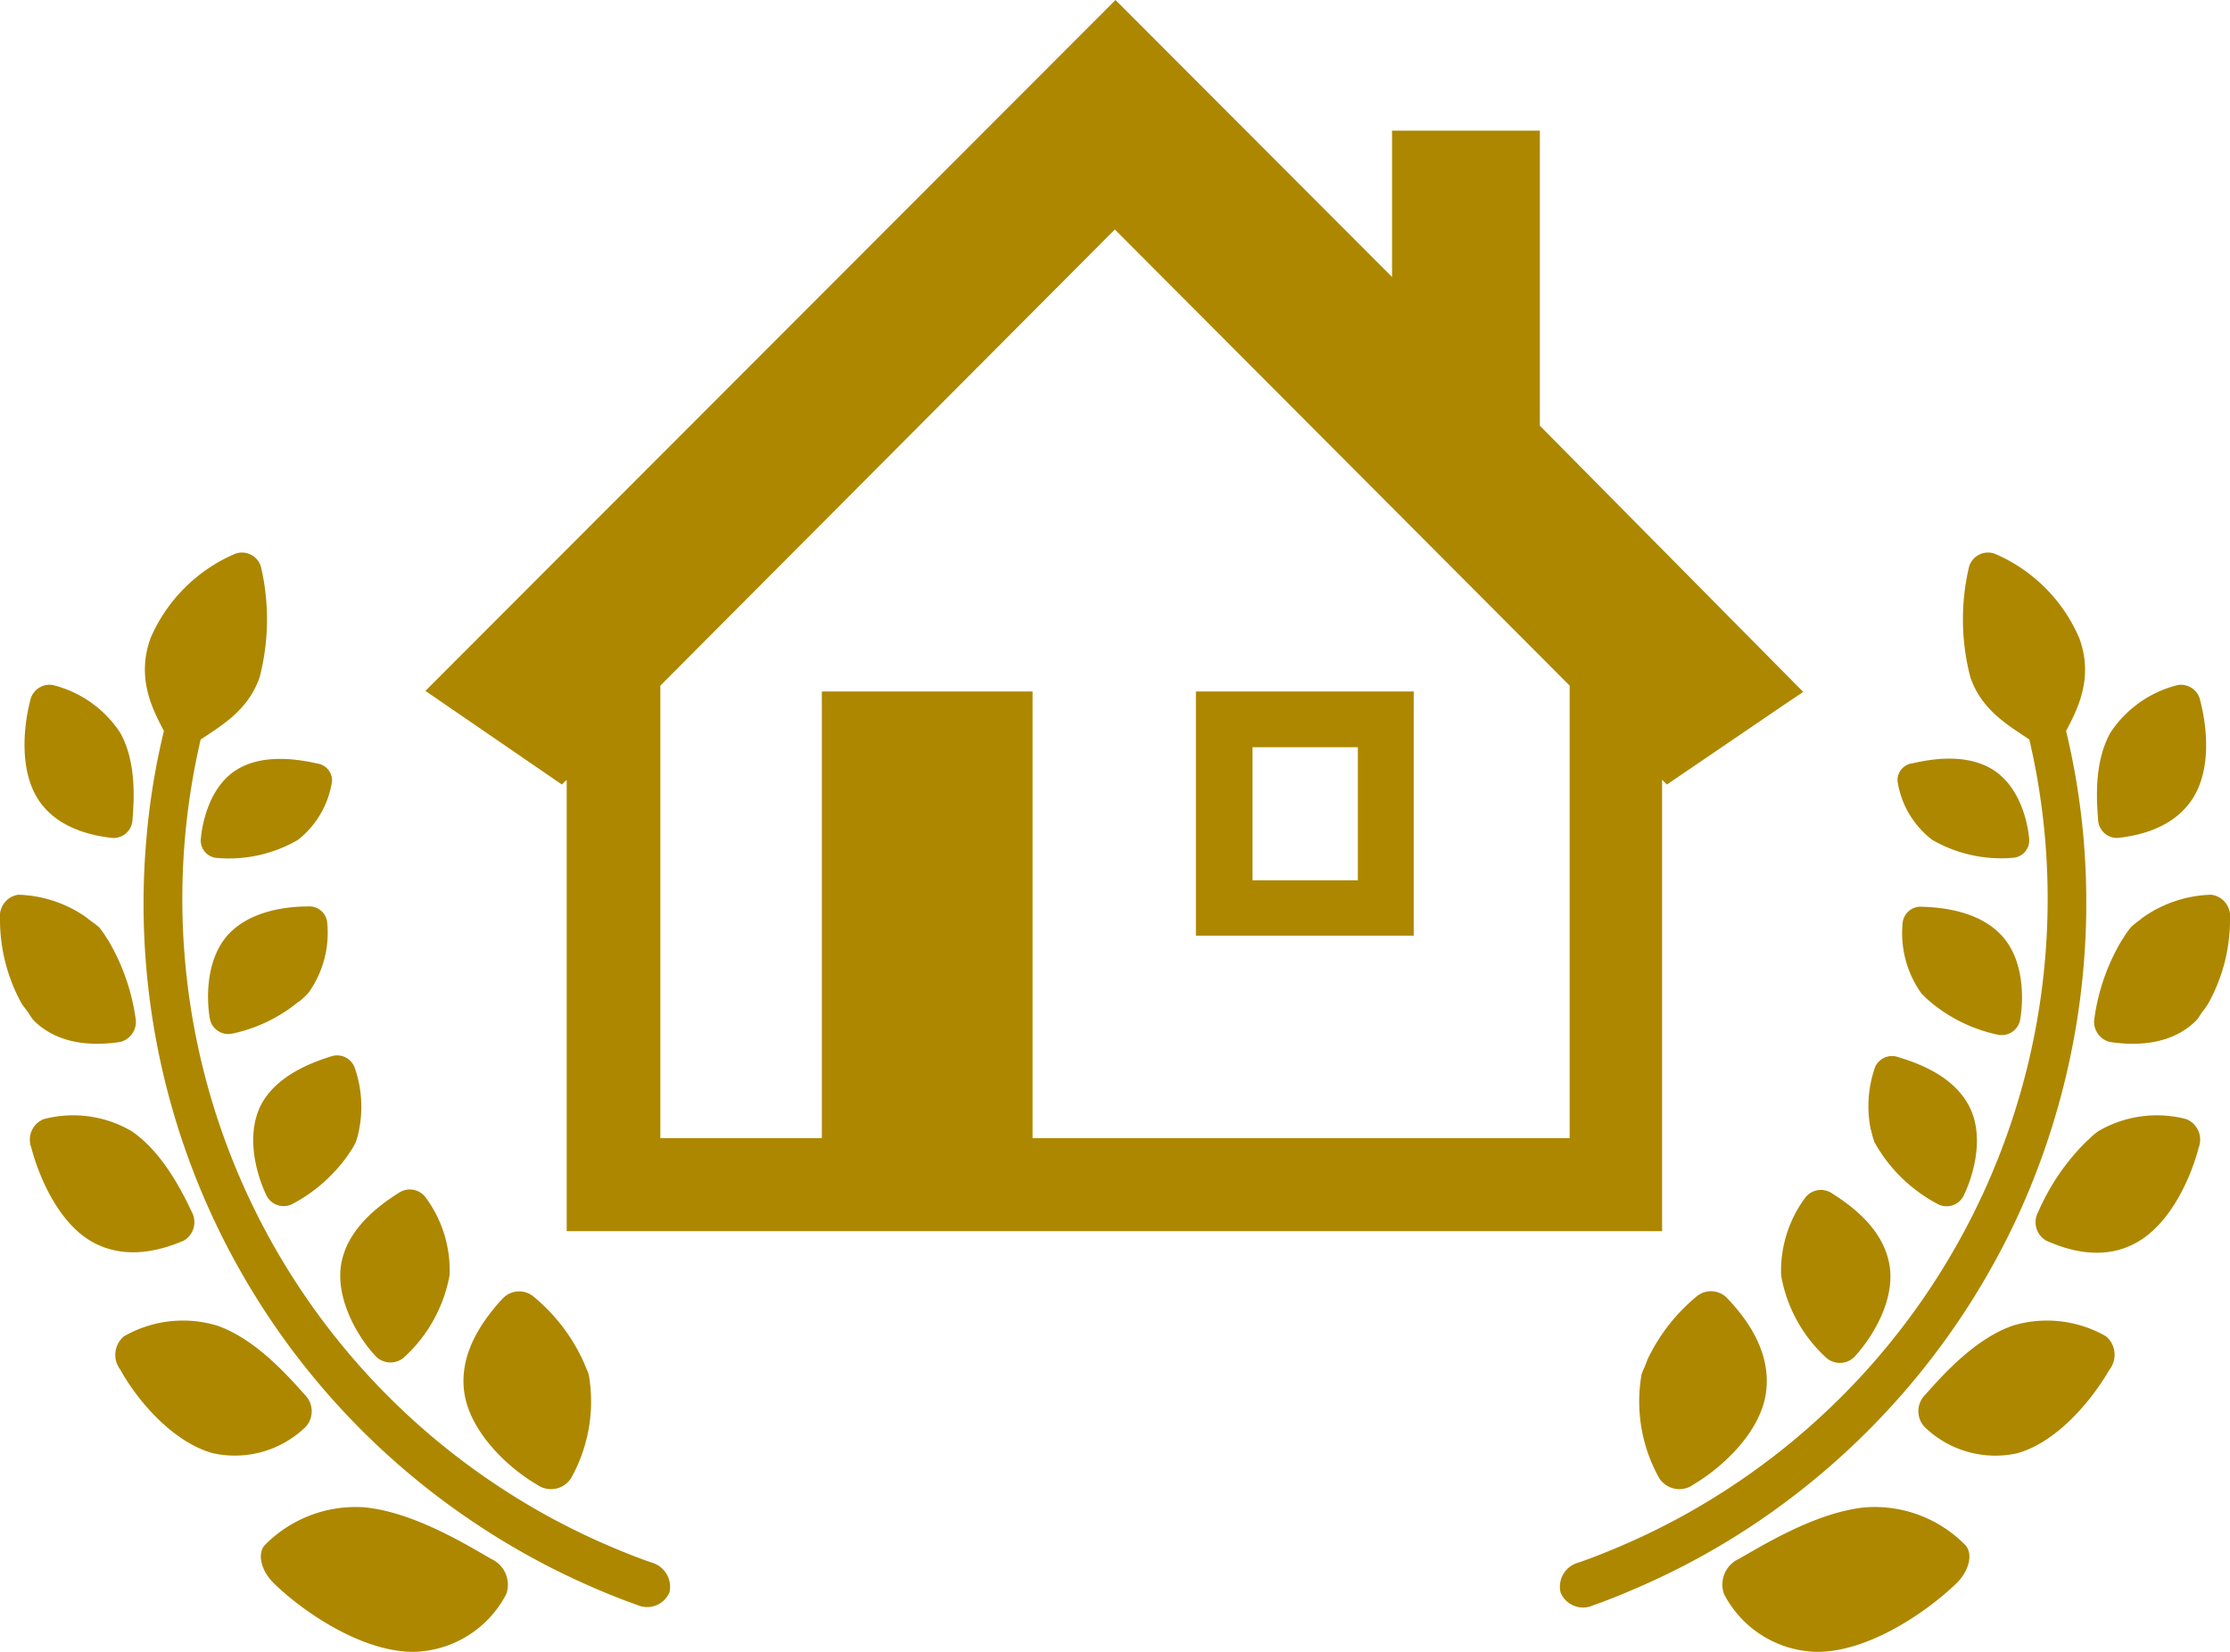 <svg xmlns="http://www.w3.org/2000/svg" viewBox="0 0 148.15 109.74"><defs><style>.cls-1{fill:#ad8700;}</style></defs><g id="レイヤー_2" data-name="レイヤー 2"><g id="具"><path class="cls-1" d="M38.69,90.3a12.11,12.11,0,0,0-3.3-4.21,1.51,1.51,0,0,0-2,.18c-1.13,1.23-2.92,3.49-2.55,6.2s3,5.1,4.82,6.15a1.59,1.59,0,0,0,2.28-.42,10.42,10.42,0,0,0,1.18-6.85c-.07-.26-.2-.49-.29-.74Z"/><path class="cls-1" d="M32.62,103.56c-2-1.17-5.29-3.11-8.38-3.42a8.45,8.45,0,0,0-6.61,2.47c-.57.55-.31,1.76.61,2.62,1.91,1.85,5.77,4.5,9.2,4.51a7.11,7.11,0,0,0,6.2-3.85A1.88,1.88,0,0,0,32.62,103.56Z"/><path class="cls-1" d="M24.87,90a1.37,1.37,0,0,0,2,.15,9.75,9.75,0,0,0,3-5.44,8.15,8.15,0,0,0-1.63-5.21,1.31,1.31,0,0,0-1.75-.25c-1.29.81-3.38,2.35-3.81,4.66S23.74,88.77,24.87,90Z"/><path class="cls-1" d="M20.24,92.65c-1.26-1.42-3.33-3.71-5.8-4.58a7.87,7.87,0,0,0-6.21.71A1.61,1.61,0,0,0,8,91c1,1.85,3.38,4.78,6.13,5.54a6.75,6.75,0,0,0,6.19-1.76A1.54,1.54,0,0,0,20.24,92.65Z"/><path class="cls-1" d="M19.89,66.52a4.57,4.57,0,0,0,.6-.56,6.84,6.84,0,0,0,1.24-4.74,1.19,1.19,0,0,0-1.28-1c-1.42,0-3.83.29-5.28,1.86s-1.48,4.13-1.23,5.59a1.25,1.25,0,0,0,1.48,1,10.3,10.3,0,0,0,4.4-2.11Z"/><path class="cls-1" d="M17.33,73.42c-1,2-.32,4.52.33,5.91A1.28,1.28,0,0,0,19.4,80a10.5,10.5,0,0,0,3.73-3.28l.07-.11a5.16,5.16,0,0,0,.43-.71,5.16,5.16,0,0,0,.21-.77.43.43,0,0,1,0,0,7.85,7.85,0,0,0-.28-4.21A1.24,1.24,0,0,0,22,70.18C20.65,70.6,18.34,71.48,17.33,73.42Z"/><path class="cls-1" d="M12.21,82.42a1.42,1.42,0,0,0,.54-1.89c-.73-1.55-2-4-4-5.38a7.69,7.69,0,0,0-5.85-.8,1.47,1.47,0,0,0-.82,1.89c.48,1.86,1.78,5,4.06,6.27S10.85,83,12.21,82.42Z"/><path class="cls-1" d="M1.83,67.21c.14.18.24.4.4.57C4,69.56,6.54,69.44,8,69.22A1.38,1.38,0,0,0,9,67.6a14.1,14.1,0,0,0-1.82-5.15l-.11-.16a6.2,6.2,0,0,0-.47-.67A4.89,4.89,0,0,0,6,61.16l-.27-.22a8.28,8.28,0,0,0-4.52-1.5A1.43,1.43,0,0,0,0,61a11.57,11.57,0,0,0,1.43,5.66C1.55,66.85,1.69,67,1.83,67.21Z"/><path class="cls-1" d="M13.34,55.75A1.16,1.16,0,0,0,14.46,57a9.14,9.14,0,0,0,5.33-1.2,6.1,6.1,0,0,0,2.27-3.91,1.14,1.14,0,0,0-1-1.17c-1.32-.3-3.6-.64-5.31.4S13.46,54.4,13.34,55.75Z"/><path class="cls-1" d="M7.48,55.67A1.26,1.26,0,0,0,8.8,54.49c.12-1.48.25-3.92-.82-5.82a7.52,7.52,0,0,0-4.47-3.16A1.31,1.31,0,0,0,2,46.58c-.42,1.61-.73,4.5.5,6.47S6.09,55.52,7.48,55.67Z"/><path class="cls-1" d="M43.3,103.81s-1.08-.35-2.91-1.14a46.24,46.24,0,0,1-7.23-3.9A46.74,46.74,0,0,1,13.33,49.13c1.39-.93,3.16-1.94,3.92-4.14a15.37,15.37,0,0,0,.1-7.28,1.31,1.31,0,0,0-1.73-.92A10.69,10.69,0,0,0,10,42.4c-.94,2.61.09,4.65.89,6.16a46.92,46.92,0,0,0-1.16,7.13,49.44,49.44,0,0,0,21.83,45.5,49.24,49.24,0,0,0,7.65,4.19c1.94.85,3.09,1.23,3.09,1.23a1.62,1.62,0,0,0,2.18-.83A1.68,1.68,0,0,0,43.3,103.81Z"/><path class="cls-1" d="M112.76,86.09a12.21,12.21,0,0,0-3.3,4.21l-.12.31c-.09.25-.22.47-.29.74a10.42,10.42,0,0,0,1.18,6.85,1.59,1.59,0,0,0,2.28.42c1.78-1.05,4.46-3.39,4.82-6.15s-1.42-5-2.56-6.2A1.49,1.49,0,0,0,112.76,86.09Z"/><path class="cls-1" d="M123.91,100.14c-3.09.31-6.35,2.25-8.38,3.42a1.88,1.88,0,0,0-1,2.33,7.11,7.11,0,0,0,6.2,3.85c3.43,0,7.28-2.66,9.2-4.51.92-.86,1.18-2.07.6-2.62A8.43,8.43,0,0,0,123.91,100.14Z"/><path class="cls-1" d="M121.3,90.18a1.37,1.37,0,0,0,2-.15c1.13-1.26,2.66-3.74,2.21-6.09s-2.52-3.85-3.8-4.66a1.31,1.31,0,0,0-1.75.25,8.15,8.15,0,0,0-1.63,5.21A9.69,9.69,0,0,0,121.3,90.18Z"/><path class="cls-1" d="M139.92,88.78a7.88,7.88,0,0,0-6.21-.71c-2.47.87-4.54,3.16-5.8,4.58a1.54,1.54,0,0,0-.06,2.14A6.75,6.75,0,0,0,134,96.55c2.75-.76,5.07-3.69,6.13-5.54A1.61,1.61,0,0,0,139.92,88.78Z"/><path class="cls-1" d="M127.7,60.24a1.2,1.2,0,0,0-1.29,1A6.89,6.89,0,0,0,127.65,66a6.4,6.4,0,0,0,.6.56l.08.07a10.32,10.32,0,0,0,4.39,2.11,1.25,1.25,0,0,0,1.49-1c.25-1.46.24-4-1.23-5.59S129.12,60.28,127.7,60.24Z"/><path class="cls-1" d="M124.31,75.09a5.38,5.38,0,0,0,.21.76,6.17,6.17,0,0,0,.42.7l.08.13A10.38,10.38,0,0,0,128.75,80a1.26,1.26,0,0,0,1.73-.62c.66-1.39,1.37-3.93.33-5.91s-3.31-2.82-4.7-3.24a1.23,1.23,0,0,0-1.53.64,7.81,7.81,0,0,0-.29,4.2A.19.19,0,0,1,124.31,75.09Z"/><path class="cls-1" d="M145.25,74.35a7.69,7.69,0,0,0-5.85.8,4.77,4.77,0,0,0-.64.55l-.16.14a15,15,0,0,0-3.2,4.69,1.41,1.41,0,0,0,.54,1.89c1.36.61,3.79,1.41,6.07.09s3.58-4.41,4.06-6.27A1.47,1.47,0,0,0,145.25,74.35Z"/><path class="cls-1" d="M140.16,69.22c1.44.22,4,.34,5.76-1.44.16-.17.26-.39.4-.57a5,5,0,0,0,.39-.55A11.45,11.45,0,0,0,148.15,61a1.43,1.43,0,0,0-1.25-1.56,8.28,8.28,0,0,0-4.52,1.5l-.28.22a4.79,4.79,0,0,0-.55.46,5.35,5.35,0,0,0-.47.67l-.11.16a13.74,13.74,0,0,0-1.82,5.15A1.38,1.38,0,0,0,140.16,69.22Z"/><path class="cls-1" d="M128.36,55.79a9.13,9.13,0,0,0,5.33,1.2,1.16,1.16,0,0,0,1.12-1.24c-.12-1.35-.72-3.58-2.45-4.64s-4-.7-5.3-.4a1.13,1.13,0,0,0-1,1.17A6.05,6.05,0,0,0,128.36,55.79Z"/><path class="cls-1" d="M140.67,55.67c1.39-.15,3.72-.63,5-2.62s.93-4.86.51-6.47a1.31,1.31,0,0,0-1.5-1.07,7.52,7.52,0,0,0-4.47,3.16c-1.07,1.9-.94,4.34-.82,5.82A1.26,1.26,0,0,0,140.67,55.67Z"/><path class="cls-1" d="M133.76,81.41a49.89,49.89,0,0,0,4.66-25.72,48.21,48.21,0,0,0-1.16-7.13c.8-1.51,1.83-3.55.88-6.16a10.67,10.67,0,0,0-5.61-5.61,1.31,1.31,0,0,0-1.73.92,15.24,15.24,0,0,0,.1,7.28c.75,2.2,2.53,3.2,3.92,4.14a46.57,46.57,0,0,1,1.06,6.77A46.76,46.76,0,0,1,115,98.77a46.24,46.24,0,0,1-7.23,3.9c-1.83.79-2.91,1.14-2.91,1.14a1.66,1.66,0,0,0-1.18,2,1.62,1.62,0,0,0,2.18.83s1.15-.38,3.08-1.23a48.81,48.81,0,0,0,7.66-4.19A49.81,49.81,0,0,0,133.76,81.41Z"/><path class="cls-1" d="M37.33,52.12l.22-.22.1-.08,0,0V81.74h0v.05h72.77V56.86l0-5.06.32.32,7.64-5.2,1.34-.9.08-.05h0L102.3,28.28V8.68H92.48v8.1l0,1.62L74.11,0h0l0,0L35.48,38.67l-6.61,6.62-.61.61h0l0,0ZM74.07,15.25l30.21,30.3V75.61H68.6V45.94h-14V75.61H43.87V45.55L74,15.31Z"/><path class="cls-1" d="M79.45,62.16h0v0H93.92V45.94H79.45V62.16ZM90.21,49.64v8.84h-7V49.64Z"/></g></g></svg>